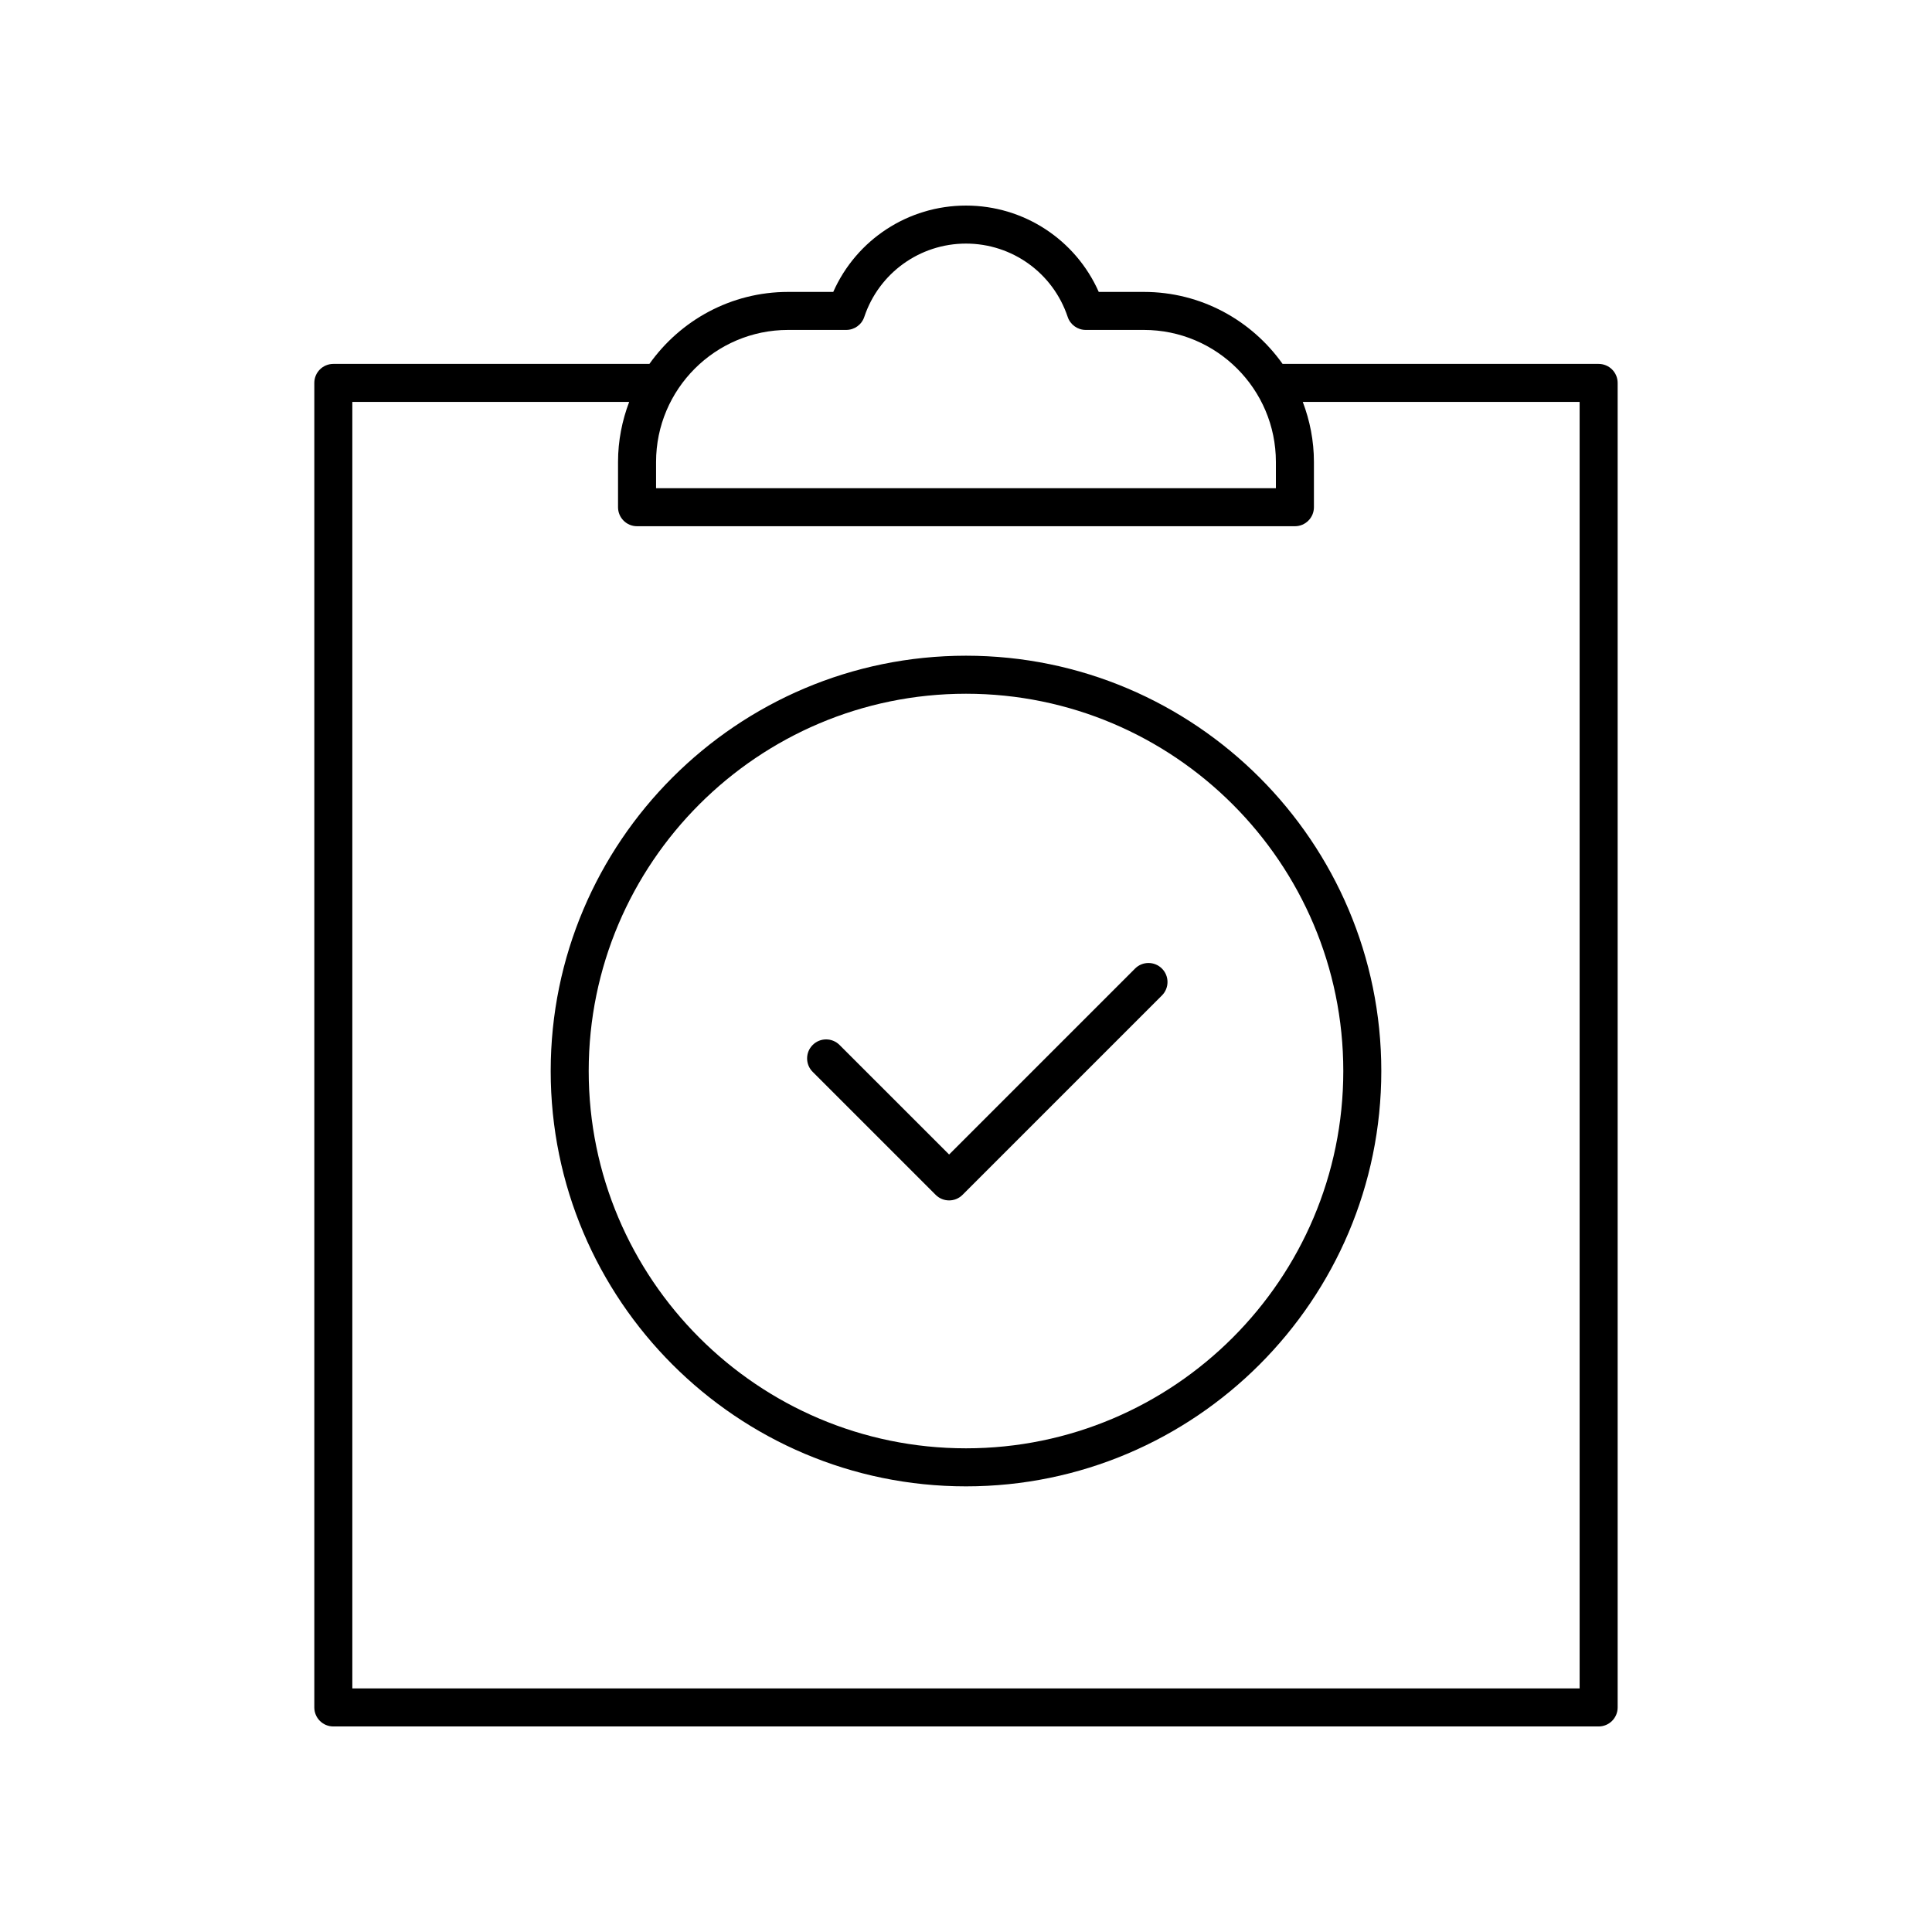 <?xml version="1.0" encoding="UTF-8"?>
<!-- The Best Svg Icon site in the world: iconSvg.co, Visit us! https://iconsvg.co -->
<svg fill="#000000" width="800px" height="800px" version="1.1" viewBox="144 144 512 512" xmlns="http://www.w3.org/2000/svg">
 <g>
  <path d="m400 317.77c-60.688 0-110.06 49.371-110.06 110.06-0.004 60.688 49.371 110.07 110.06 110.07 60.688 0 110.06-49.379 110.06-110.07s-49.375-110.06-110.06-110.06zm0 210.05c-55.133 0-99.988-44.855-99.988-99.988 0-55.133 44.852-99.984 99.988-99.984 55.133 0 99.988 44.852 99.988 99.984-0.004 55.133-44.855 99.988-99.988 99.988z"/>
  <path d="m444.8 400.68-49.277 49.277-29.031-29.027c-1.969-1.969-5.156-1.969-7.125 0s-1.969 5.156 0 7.125l32.594 32.59c0.984 0.984 2.273 1.477 3.562 1.477 1.289 0 2.578-0.492 3.562-1.477l52.84-52.84c1.969-1.969 1.969-5.156 0-7.125s-5.16-1.969-7.125 0z"/>
  <path d="m567.66 240.44h-83.762c-8.172-11.523-21.582-19.078-36.754-19.078h-11.965c-6.125-13.828-19.832-22.883-35.18-22.883s-29.059 9.059-35.18 22.883h-11.965c-15.168 0-28.582 7.559-36.754 19.078h-83.766c-2.781 0-5.039 2.254-5.039 5.039v351.01c0 2.785 2.254 5.039 5.039 5.039h335.32c2.781 0 5.039-2.254 5.039-5.039v-351.01c0-2.785-2.258-5.039-5.039-5.039zm-214.81-9.004h15.41c2.168 0 4.094-1.387 4.781-3.445 3.879-11.625 14.711-19.438 26.957-19.438s23.078 7.812 26.953 19.438c0.688 2.055 2.613 3.445 4.781 3.445h15.41c19.293 0 34.984 15.695 34.984 34.984v6.957l-164.26 0.004v-6.957c0-19.293 15.695-34.988 34.984-34.988zm209.77 360.01h-325.25v-340.93h73.367c-1.879 4.953-2.953 10.301-2.953 15.906v11.996c0 2.785 2.254 5.039 5.039 5.039h174.34c2.781 0 5.039-2.254 5.039-5.039v-11.996c0-5.606-1.074-10.953-2.953-15.906h73.367z"/>
 </g>
</svg>